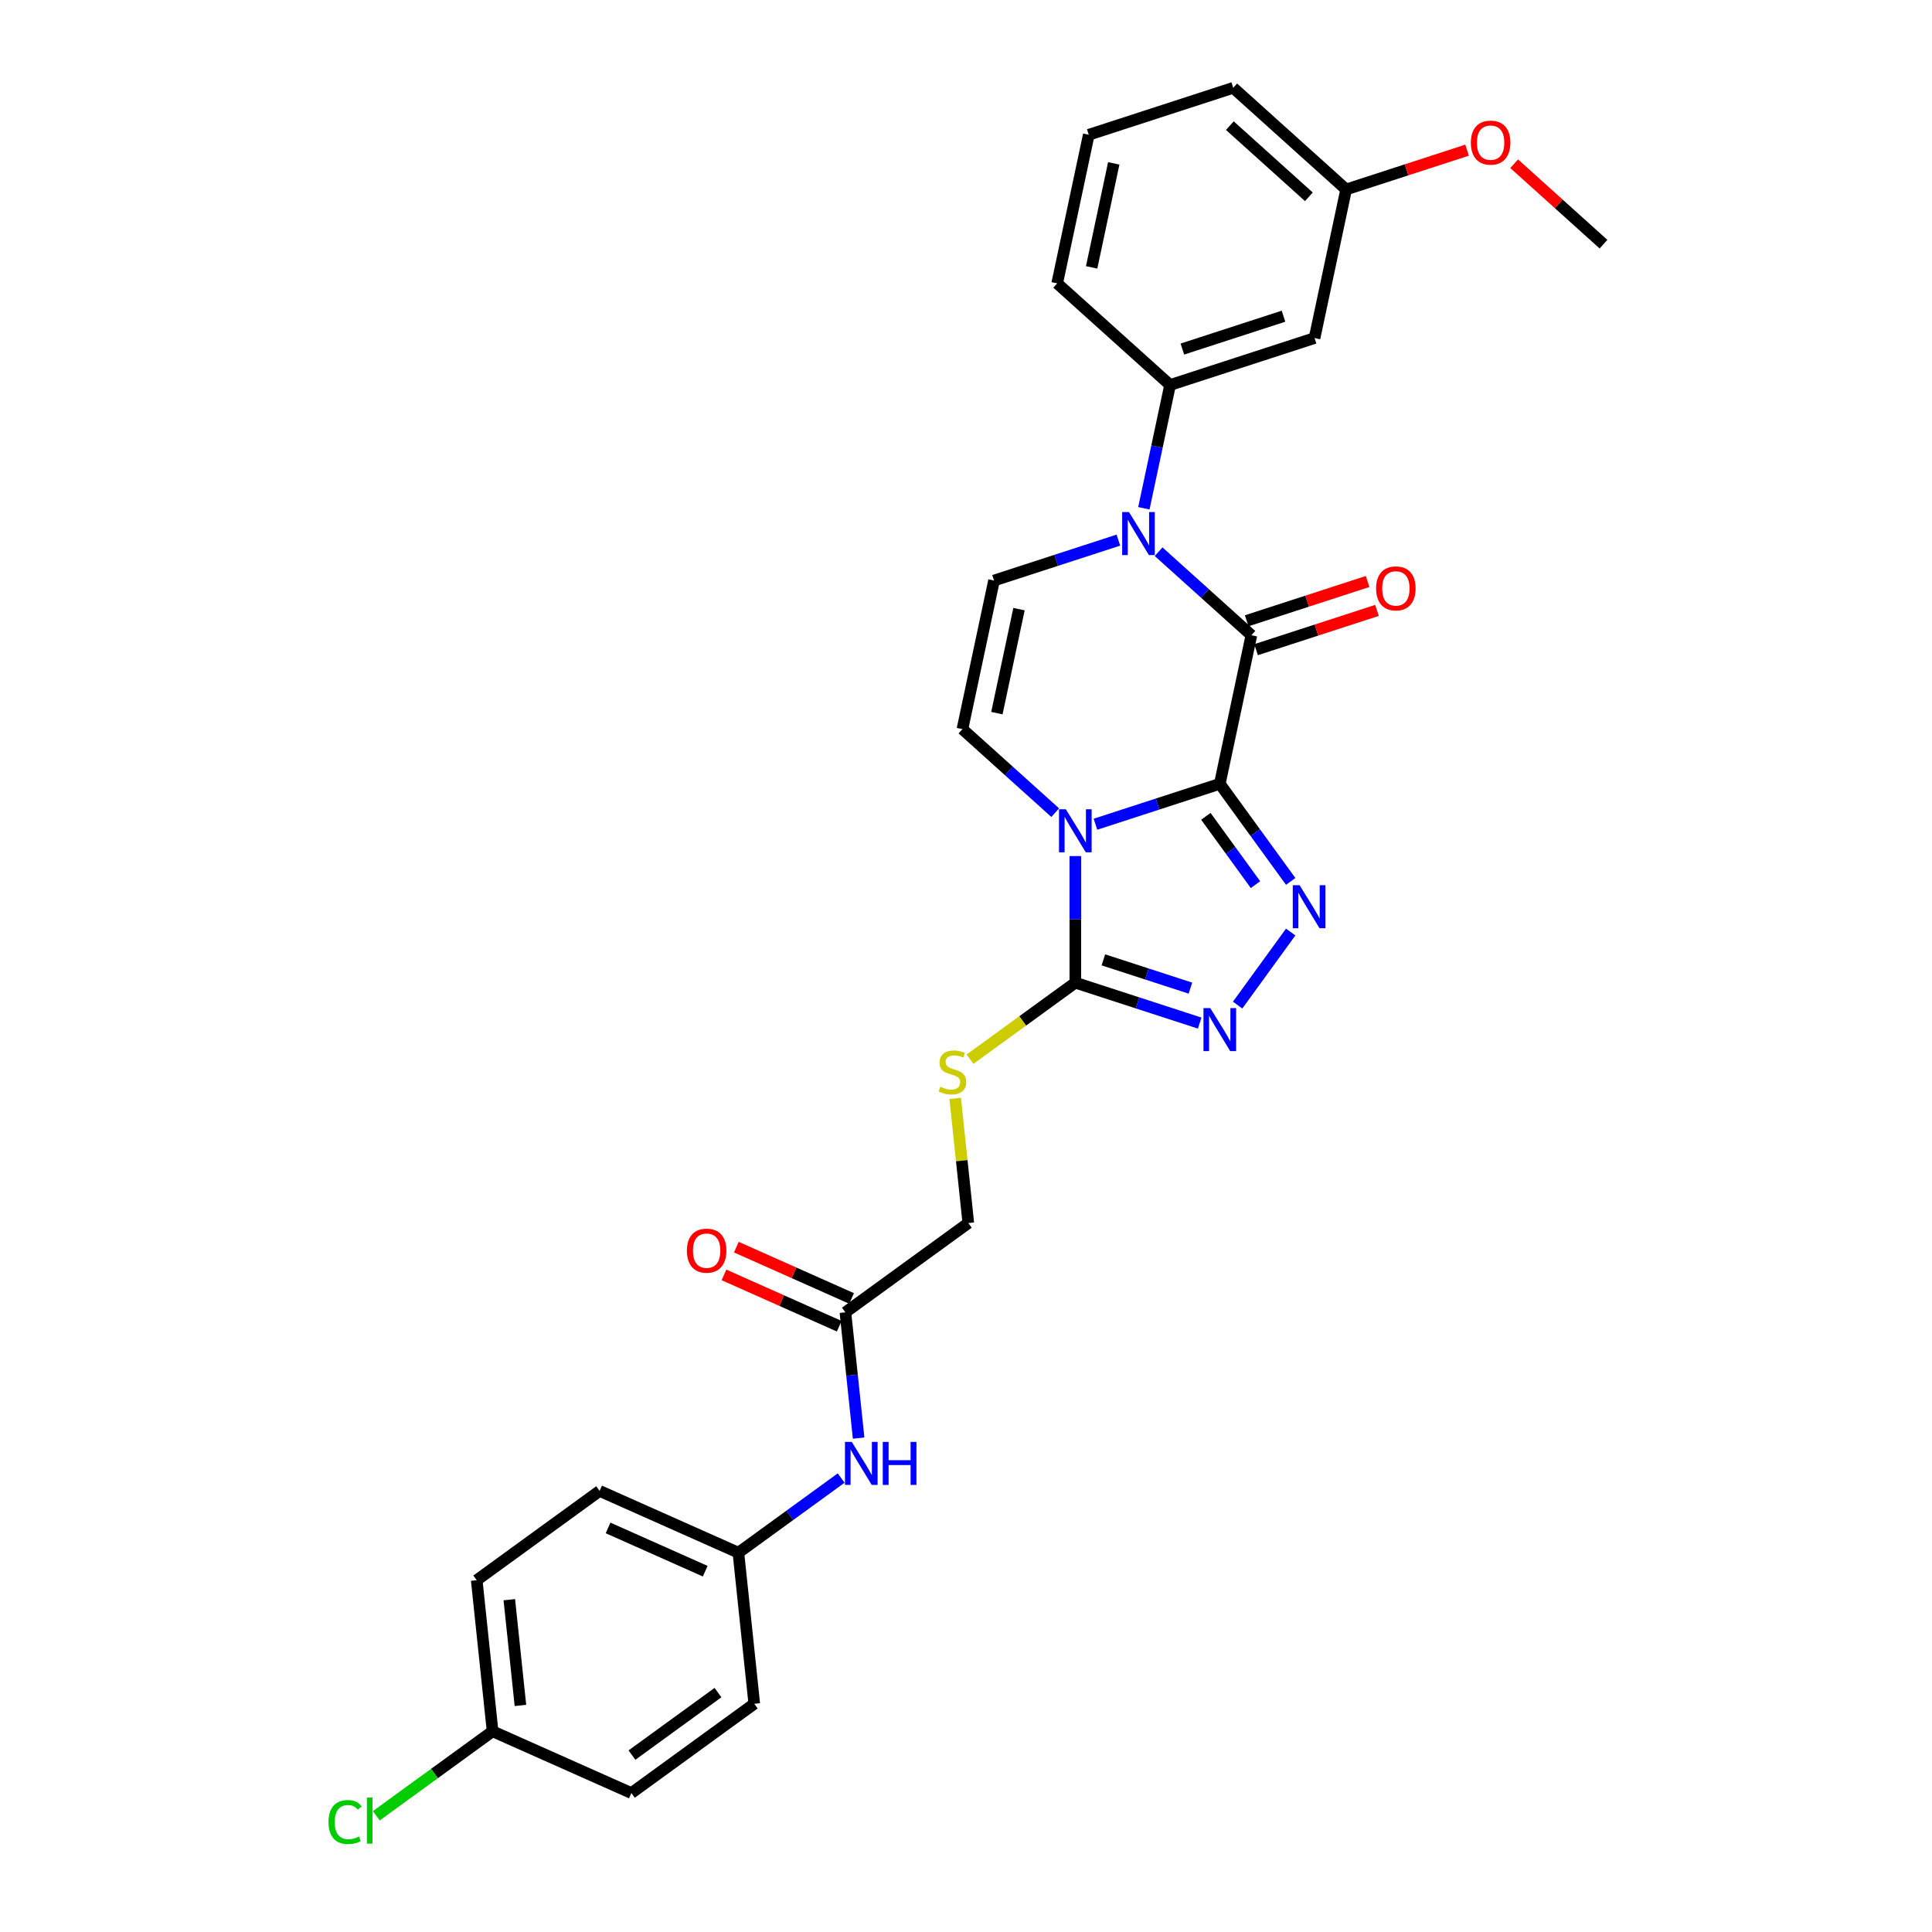 <?xml version='1.0' encoding='iso-8859-1'?>
<svg version='1.1' baseProfile='full'
              xmlns='http://www.w3.org/2000/svg'
                      xmlns:rdkit='http://www.rdkit.org/xml'
                      xmlns:xlink='http://www.w3.org/1999/xlink'
                  xml:space='preserve'
width='1000px' height='1000px' viewBox='0 0 1000 1000'>
<!-- END OF HEADER -->
<rect style='opacity:1.0;fill:#FFFFFF;stroke:none' width='1000' height='1000' x='0' y='0'> </rect>
<path class='bond-0' d='M 631.366,405.707 L 599.181,416.164' style='fill:none;fill-rule:evenodd;stroke:#000000;stroke-width:6px;stroke-linecap:butt;stroke-linejoin:miter;stroke-opacity:1' />
<path class='bond-0' d='M 599.181,416.164 L 566.997,426.622' style='fill:none;fill-rule:evenodd;stroke:#0000FF;stroke-width:6px;stroke-linecap:butt;stroke-linejoin:miter;stroke-opacity:1' />
<path class='bond-1' d='M 631.366,405.707 L 647.714,328.797' style='fill:none;fill-rule:evenodd;stroke:#000000;stroke-width:6px;stroke-linecap:butt;stroke-linejoin:miter;stroke-opacity:1' />
<path class='bond-2' d='M 631.366,405.707 L 649.716,430.963' style='fill:none;fill-rule:evenodd;stroke:#000000;stroke-width:6px;stroke-linecap:butt;stroke-linejoin:miter;stroke-opacity:1' />
<path class='bond-2' d='M 649.716,430.963 L 668.065,456.219' style='fill:none;fill-rule:evenodd;stroke:#0000FF;stroke-width:6px;stroke-linecap:butt;stroke-linejoin:miter;stroke-opacity:1' />
<path class='bond-2' d='M 624.149,422.527 L 636.994,440.206' style='fill:none;fill-rule:evenodd;stroke:#000000;stroke-width:6px;stroke-linecap:butt;stroke-linejoin:miter;stroke-opacity:1' />
<path class='bond-2' d='M 636.994,440.206 L 649.838,457.886' style='fill:none;fill-rule:evenodd;stroke:#0000FF;stroke-width:6px;stroke-linecap:butt;stroke-linejoin:miter;stroke-opacity:1' />
<path class='bond-4' d='M 556.586,443.104 L 556.586,475.868' style='fill:none;fill-rule:evenodd;stroke:#0000FF;stroke-width:6px;stroke-linecap:butt;stroke-linejoin:miter;stroke-opacity:1' />
<path class='bond-4' d='M 556.586,475.868 L 556.586,508.633' style='fill:none;fill-rule:evenodd;stroke:#000000;stroke-width:6px;stroke-linecap:butt;stroke-linejoin:miter;stroke-opacity:1' />
<path class='bond-6' d='M 546.176,420.631 L 522.165,399.011' style='fill:none;fill-rule:evenodd;stroke:#0000FF;stroke-width:6px;stroke-linecap:butt;stroke-linejoin:miter;stroke-opacity:1' />
<path class='bond-6' d='M 522.165,399.011 L 498.154,377.392' style='fill:none;fill-rule:evenodd;stroke:#000000;stroke-width:6px;stroke-linecap:butt;stroke-linejoin:miter;stroke-opacity:1' />
<path class='bond-3' d='M 647.714,328.797 L 623.703,307.178' style='fill:none;fill-rule:evenodd;stroke:#000000;stroke-width:6px;stroke-linecap:butt;stroke-linejoin:miter;stroke-opacity:1' />
<path class='bond-3' d='M 623.703,307.178 L 599.692,285.558' style='fill:none;fill-rule:evenodd;stroke:#0000FF;stroke-width:6px;stroke-linecap:butt;stroke-linejoin:miter;stroke-opacity:1' />
<path class='bond-12' d='M 650.144,336.275 L 681.44,326.106' style='fill:none;fill-rule:evenodd;stroke:#000000;stroke-width:6px;stroke-linecap:butt;stroke-linejoin:miter;stroke-opacity:1' />
<path class='bond-12' d='M 681.44,326.106 L 712.736,315.938' style='fill:none;fill-rule:evenodd;stroke:#FF0000;stroke-width:6px;stroke-linecap:butt;stroke-linejoin:miter;stroke-opacity:1' />
<path class='bond-12' d='M 645.284,321.319 L 676.58,311.15' style='fill:none;fill-rule:evenodd;stroke:#000000;stroke-width:6px;stroke-linecap:butt;stroke-linejoin:miter;stroke-opacity:1' />
<path class='bond-12' d='M 676.58,311.15 L 707.877,300.982' style='fill:none;fill-rule:evenodd;stroke:#FF0000;stroke-width:6px;stroke-linecap:butt;stroke-linejoin:miter;stroke-opacity:1' />
<path class='bond-5' d='M 668.065,482.418 L 640.589,520.235' style='fill:none;fill-rule:evenodd;stroke:#0000FF;stroke-width:6px;stroke-linecap:butt;stroke-linejoin:miter;stroke-opacity:1' />
<path class='bond-7' d='M 578.871,279.567 L 546.687,290.025' style='fill:none;fill-rule:evenodd;stroke:#0000FF;stroke-width:6px;stroke-linecap:butt;stroke-linejoin:miter;stroke-opacity:1' />
<path class='bond-7' d='M 546.687,290.025 L 514.502,300.482' style='fill:none;fill-rule:evenodd;stroke:#000000;stroke-width:6px;stroke-linecap:butt;stroke-linejoin:miter;stroke-opacity:1' />
<path class='bond-8' d='M 592.066,263.085 L 598.848,231.18' style='fill:none;fill-rule:evenodd;stroke:#0000FF;stroke-width:6px;stroke-linecap:butt;stroke-linejoin:miter;stroke-opacity:1' />
<path class='bond-8' d='M 598.848,231.18 L 605.63,199.275' style='fill:none;fill-rule:evenodd;stroke:#000000;stroke-width:6px;stroke-linecap:butt;stroke-linejoin:miter;stroke-opacity:1' />
<path class='bond-9' d='M 556.586,508.633 L 529.333,528.433' style='fill:none;fill-rule:evenodd;stroke:#000000;stroke-width:6px;stroke-linecap:butt;stroke-linejoin:miter;stroke-opacity:1' />
<path class='bond-9' d='M 529.333,528.433 L 502.08,548.234' style='fill:none;fill-rule:evenodd;stroke:#CCCC00;stroke-width:6px;stroke-linecap:butt;stroke-linejoin:miter;stroke-opacity:1' />
<path class='bond-29' d='M 556.586,508.633 L 588.771,519.09' style='fill:none;fill-rule:evenodd;stroke:#000000;stroke-width:6px;stroke-linecap:butt;stroke-linejoin:miter;stroke-opacity:1' />
<path class='bond-29' d='M 588.771,519.09 L 620.956,529.548' style='fill:none;fill-rule:evenodd;stroke:#0000FF;stroke-width:6px;stroke-linecap:butt;stroke-linejoin:miter;stroke-opacity:1' />
<path class='bond-29' d='M 571.101,496.814 L 593.631,504.134' style='fill:none;fill-rule:evenodd;stroke:#000000;stroke-width:6px;stroke-linecap:butt;stroke-linejoin:miter;stroke-opacity:1' />
<path class='bond-29' d='M 593.631,504.134 L 616.16,511.454' style='fill:none;fill-rule:evenodd;stroke:#0000FF;stroke-width:6px;stroke-linecap:butt;stroke-linejoin:miter;stroke-opacity:1' />
<path class='bond-30' d='M 498.154,377.392 L 514.502,300.482' style='fill:none;fill-rule:evenodd;stroke:#000000;stroke-width:6px;stroke-linecap:butt;stroke-linejoin:miter;stroke-opacity:1' />
<path class='bond-30' d='M 515.988,369.125 L 527.432,315.288' style='fill:none;fill-rule:evenodd;stroke:#000000;stroke-width:6px;stroke-linecap:butt;stroke-linejoin:miter;stroke-opacity:1' />
<path class='bond-10' d='M 605.63,199.275 L 680.409,174.977' style='fill:none;fill-rule:evenodd;stroke:#000000;stroke-width:6px;stroke-linecap:butt;stroke-linejoin:miter;stroke-opacity:1' />
<path class='bond-10' d='M 611.987,180.674 L 664.333,163.666' style='fill:none;fill-rule:evenodd;stroke:#000000;stroke-width:6px;stroke-linecap:butt;stroke-linejoin:miter;stroke-opacity:1' />
<path class='bond-24' d='M 605.63,199.275 L 547.197,146.662' style='fill:none;fill-rule:evenodd;stroke:#000000;stroke-width:6px;stroke-linecap:butt;stroke-linejoin:miter;stroke-opacity:1' />
<path class='bond-15' d='M 494.411,568.515 L 497.802,600.781' style='fill:none;fill-rule:evenodd;stroke:#CCCC00;stroke-width:6px;stroke-linecap:butt;stroke-linejoin:miter;stroke-opacity:1' />
<path class='bond-15' d='M 497.802,600.781 L 501.194,633.047' style='fill:none;fill-rule:evenodd;stroke:#000000;stroke-width:6px;stroke-linecap:butt;stroke-linejoin:miter;stroke-opacity:1' />
<path class='bond-17' d='M 680.409,174.977 L 696.757,98.067' style='fill:none;fill-rule:evenodd;stroke:#000000;stroke-width:6px;stroke-linecap:butt;stroke-linejoin:miter;stroke-opacity:1' />
<path class='bond-11' d='M 437.582,679.263 L 501.194,633.047' style='fill:none;fill-rule:evenodd;stroke:#000000;stroke-width:6px;stroke-linecap:butt;stroke-linejoin:miter;stroke-opacity:1' />
<path class='bond-13' d='M 437.582,679.263 L 441.003,711.812' style='fill:none;fill-rule:evenodd;stroke:#000000;stroke-width:6px;stroke-linecap:butt;stroke-linejoin:miter;stroke-opacity:1' />
<path class='bond-13' d='M 441.003,711.812 L 444.424,744.361' style='fill:none;fill-rule:evenodd;stroke:#0000FF;stroke-width:6px;stroke-linecap:butt;stroke-linejoin:miter;stroke-opacity:1' />
<path class='bond-14' d='M 440.78,672.08 L 410.959,658.803' style='fill:none;fill-rule:evenodd;stroke:#000000;stroke-width:6px;stroke-linecap:butt;stroke-linejoin:miter;stroke-opacity:1' />
<path class='bond-14' d='M 410.959,658.803 L 381.137,645.525' style='fill:none;fill-rule:evenodd;stroke:#FF0000;stroke-width:6px;stroke-linecap:butt;stroke-linejoin:miter;stroke-opacity:1' />
<path class='bond-14' d='M 434.384,686.446 L 404.563,673.169' style='fill:none;fill-rule:evenodd;stroke:#000000;stroke-width:6px;stroke-linecap:butt;stroke-linejoin:miter;stroke-opacity:1' />
<path class='bond-14' d='M 404.563,673.169 L 374.741,659.891' style='fill:none;fill-rule:evenodd;stroke:#FF0000;stroke-width:6px;stroke-linecap:butt;stroke-linejoin:miter;stroke-opacity:1' />
<path class='bond-16' d='M 435.391,765.024 L 408.79,784.351' style='fill:none;fill-rule:evenodd;stroke:#0000FF;stroke-width:6px;stroke-linecap:butt;stroke-linejoin:miter;stroke-opacity:1' />
<path class='bond-16' d='M 408.79,784.351 L 382.189,803.677' style='fill:none;fill-rule:evenodd;stroke:#000000;stroke-width:6px;stroke-linecap:butt;stroke-linejoin:miter;stroke-opacity:1' />
<path class='bond-20' d='M 382.189,803.677 L 390.408,881.875' style='fill:none;fill-rule:evenodd;stroke:#000000;stroke-width:6px;stroke-linecap:butt;stroke-linejoin:miter;stroke-opacity:1' />
<path class='bond-21' d='M 382.189,803.677 L 310.359,771.696' style='fill:none;fill-rule:evenodd;stroke:#000000;stroke-width:6px;stroke-linecap:butt;stroke-linejoin:miter;stroke-opacity:1' />
<path class='bond-21' d='M 365.019,813.246 L 314.737,790.859' style='fill:none;fill-rule:evenodd;stroke:#000000;stroke-width:6px;stroke-linecap:butt;stroke-linejoin:miter;stroke-opacity:1' />
<path class='bond-25' d='M 696.757,98.067 L 728.053,87.898' style='fill:none;fill-rule:evenodd;stroke:#000000;stroke-width:6px;stroke-linecap:butt;stroke-linejoin:miter;stroke-opacity:1' />
<path class='bond-25' d='M 728.053,87.898 L 759.35,77.73' style='fill:none;fill-rule:evenodd;stroke:#FF0000;stroke-width:6px;stroke-linecap:butt;stroke-linejoin:miter;stroke-opacity:1' />
<path class='bond-31' d='M 696.757,98.067 L 638.325,45.455' style='fill:none;fill-rule:evenodd;stroke:#000000;stroke-width:6px;stroke-linecap:butt;stroke-linejoin:miter;stroke-opacity:1' />
<path class='bond-31' d='M 677.47,101.862 L 636.567,65.033' style='fill:none;fill-rule:evenodd;stroke:#000000;stroke-width:6px;stroke-linecap:butt;stroke-linejoin:miter;stroke-opacity:1' />
<path class='bond-18' d='M 254.966,896.11 L 246.747,817.913' style='fill:none;fill-rule:evenodd;stroke:#000000;stroke-width:6px;stroke-linecap:butt;stroke-linejoin:miter;stroke-opacity:1' />
<path class='bond-18' d='M 269.373,882.737 L 263.62,827.999' style='fill:none;fill-rule:evenodd;stroke:#000000;stroke-width:6px;stroke-linecap:butt;stroke-linejoin:miter;stroke-opacity:1' />
<path class='bond-19' d='M 254.966,896.11 L 224.867,917.979' style='fill:none;fill-rule:evenodd;stroke:#000000;stroke-width:6px;stroke-linecap:butt;stroke-linejoin:miter;stroke-opacity:1' />
<path class='bond-19' d='M 224.867,917.979 L 194.767,939.847' style='fill:none;fill-rule:evenodd;stroke:#00CC00;stroke-width:6px;stroke-linecap:butt;stroke-linejoin:miter;stroke-opacity:1' />
<path class='bond-32' d='M 254.966,896.11 L 326.797,928.091' style='fill:none;fill-rule:evenodd;stroke:#000000;stroke-width:6px;stroke-linecap:butt;stroke-linejoin:miter;stroke-opacity:1' />
<path class='bond-23' d='M 390.408,881.875 L 326.797,928.091' style='fill:none;fill-rule:evenodd;stroke:#000000;stroke-width:6px;stroke-linecap:butt;stroke-linejoin:miter;stroke-opacity:1' />
<path class='bond-23' d='M 371.623,876.085 L 327.095,908.436' style='fill:none;fill-rule:evenodd;stroke:#000000;stroke-width:6px;stroke-linecap:butt;stroke-linejoin:miter;stroke-opacity:1' />
<path class='bond-22' d='M 310.359,771.696 L 246.747,817.913' style='fill:none;fill-rule:evenodd;stroke:#000000;stroke-width:6px;stroke-linecap:butt;stroke-linejoin:miter;stroke-opacity:1' />
<path class='bond-26' d='M 547.197,146.662 L 563.545,69.752' style='fill:none;fill-rule:evenodd;stroke:#000000;stroke-width:6px;stroke-linecap:butt;stroke-linejoin:miter;stroke-opacity:1' />
<path class='bond-26' d='M 565.032,138.395 L 576.475,84.558' style='fill:none;fill-rule:evenodd;stroke:#000000;stroke-width:6px;stroke-linecap:butt;stroke-linejoin:miter;stroke-opacity:1' />
<path class='bond-28' d='M 783.724,84.743 L 806.847,105.563' style='fill:none;fill-rule:evenodd;stroke:#FF0000;stroke-width:6px;stroke-linecap:butt;stroke-linejoin:miter;stroke-opacity:1' />
<path class='bond-28' d='M 806.847,105.563 L 829.969,126.382' style='fill:none;fill-rule:evenodd;stroke:#000000;stroke-width:6px;stroke-linecap:butt;stroke-linejoin:miter;stroke-opacity:1' />
<path class='bond-27' d='M 563.545,69.752 L 638.325,45.455' style='fill:none;fill-rule:evenodd;stroke:#000000;stroke-width:6px;stroke-linecap:butt;stroke-linejoin:miter;stroke-opacity:1' />
<path  class='atom-1' d='M 551.664 418.871
L 558.961 430.665
Q 559.684 431.829, 560.848 433.936
Q 562.012 436.043, 562.075 436.169
L 562.075 418.871
L 565.031 418.871
L 565.031 441.138
L 561.98 441.138
L 554.149 428.243
Q 553.237 426.734, 552.262 425.004
Q 551.318 423.274, 551.035 422.739
L 551.035 441.138
L 548.142 441.138
L 548.142 418.871
L 551.664 418.871
' fill='#0000FF'/>
<path  class='atom-3' d='M 672.661 458.185
L 679.957 469.979
Q 680.681 471.143, 681.844 473.25
Q 683.008 475.357, 683.071 475.483
L 683.071 458.185
L 686.027 458.185
L 686.027 480.452
L 682.977 480.452
L 675.145 467.557
Q 674.233 466.048, 673.258 464.318
Q 672.315 462.588, 672.032 462.053
L 672.032 480.452
L 669.138 480.452
L 669.138 458.185
L 672.661 458.185
' fill='#0000FF'/>
<path  class='atom-4' d='M 584.36 265.051
L 591.656 276.845
Q 592.38 278.009, 593.543 280.116
Q 594.707 282.223, 594.77 282.349
L 594.77 265.051
L 597.726 265.051
L 597.726 287.318
L 594.676 287.318
L 586.844 274.423
Q 585.932 272.914, 584.957 271.184
Q 584.014 269.454, 583.731 268.919
L 583.731 287.318
L 580.837 287.318
L 580.837 265.051
L 584.36 265.051
' fill='#0000FF'/>
<path  class='atom-6' d='M 626.444 521.796
L 633.741 533.591
Q 634.464 534.754, 635.628 536.862
Q 636.792 538.969, 636.854 539.095
L 636.854 521.796
L 639.811 521.796
L 639.811 544.064
L 636.76 544.064
L 628.929 531.169
Q 628.017 529.659, 627.042 527.929
Q 626.098 526.2, 625.815 525.665
L 625.815 544.064
L 622.922 544.064
L 622.922 521.796
L 626.444 521.796
' fill='#0000FF'/>
<path  class='atom-10' d='M 486.685 562.492
Q 486.936 562.586, 487.974 563.027
Q 489.012 563.467, 490.144 563.75
Q 491.308 564.002, 492.44 564.002
Q 494.547 564.002, 495.774 562.995
Q 497.001 561.957, 497.001 560.164
Q 497.001 558.938, 496.372 558.183
Q 495.774 557.428, 494.83 557.019
Q 493.887 556.61, 492.314 556.139
Q 490.333 555.541, 489.138 554.975
Q 487.974 554.409, 487.125 553.214
Q 486.307 552.019, 486.307 550.006
Q 486.307 547.207, 488.194 545.477
Q 490.113 543.747, 493.887 543.747
Q 496.466 543.747, 499.391 544.973
L 498.668 547.395
Q 495.994 546.294, 493.981 546.294
Q 491.811 546.294, 490.616 547.207
Q 489.421 548.087, 489.452 549.628
Q 489.452 550.823, 490.05 551.547
Q 490.679 552.27, 491.56 552.679
Q 492.472 553.088, 493.981 553.56
Q 495.994 554.189, 497.189 554.818
Q 498.384 555.447, 499.234 556.736
Q 500.114 557.994, 500.114 560.164
Q 500.114 563.247, 498.038 564.914
Q 495.994 566.549, 492.566 566.549
Q 490.585 566.549, 489.075 566.109
Q 487.597 565.7, 485.835 564.977
L 486.685 562.492
' fill='#CCCC00'/>
<path  class='atom-13' d='M 712.272 304.563
Q 712.272 299.216, 714.914 296.228
Q 717.556 293.24, 722.494 293.24
Q 727.432 293.24, 730.074 296.228
Q 732.715 299.216, 732.715 304.563
Q 732.715 309.972, 730.042 313.054
Q 727.369 316.105, 722.494 316.105
Q 717.587 316.105, 714.914 313.054
Q 712.272 310.004, 712.272 304.563
M 722.494 313.589
Q 725.891 313.589, 727.715 311.325
Q 729.57 309.029, 729.57 304.563
Q 729.57 300.191, 727.715 297.989
Q 725.891 295.756, 722.494 295.756
Q 719.097 295.756, 717.241 297.958
Q 715.417 300.159, 715.417 304.563
Q 715.417 309.06, 717.241 311.325
Q 719.097 313.589, 722.494 313.589
' fill='#FF0000'/>
<path  class='atom-14' d='M 440.879 746.327
L 448.176 758.121
Q 448.899 759.285, 450.063 761.392
Q 451.226 763.499, 451.289 763.625
L 451.289 746.327
L 454.246 746.327
L 454.246 768.594
L 451.195 768.594
L 443.364 755.699
Q 442.451 754.19, 441.476 752.46
Q 440.533 750.73, 440.25 750.195
L 440.25 768.594
L 437.356 768.594
L 437.356 746.327
L 440.879 746.327
' fill='#0000FF'/>
<path  class='atom-14' d='M 456.919 746.327
L 459.938 746.327
L 459.938 755.794
L 471.324 755.794
L 471.324 746.327
L 474.343 746.327
L 474.343 768.594
L 471.324 768.594
L 471.324 758.31
L 459.938 758.31
L 459.938 768.594
L 456.919 768.594
L 456.919 746.327
' fill='#0000FF'/>
<path  class='atom-15' d='M 355.53 647.345
Q 355.53 641.998, 358.172 639.011
Q 360.814 636.023, 365.752 636.023
Q 370.69 636.023, 373.331 639.011
Q 375.973 641.998, 375.973 647.345
Q 375.973 652.755, 373.3 655.837
Q 370.627 658.888, 365.752 658.888
Q 360.845 658.888, 358.172 655.837
Q 355.53 652.786, 355.53 647.345
M 365.752 656.372
Q 369.148 656.372, 370.973 654.107
Q 372.828 651.811, 372.828 647.345
Q 372.828 642.973, 370.973 640.772
Q 369.148 638.539, 365.752 638.539
Q 362.355 638.539, 360.499 640.74
Q 358.675 642.942, 358.675 647.345
Q 358.675 651.843, 360.499 654.107
Q 362.355 656.372, 365.752 656.372
' fill='#FF0000'/>
<path  class='atom-20' d='M 170.031 943.097
Q 170.031 937.562, 172.61 934.668
Q 175.22 931.743, 180.158 931.743
Q 184.75 931.743, 187.203 934.983
L 185.127 936.681
Q 183.335 934.322, 180.158 934.322
Q 176.793 934.322, 175 936.587
Q 173.239 938.82, 173.239 943.097
Q 173.239 947.5, 175.063 949.765
Q 176.919 952.029, 180.504 952.029
Q 182.957 952.029, 185.819 950.551
L 186.7 952.91
Q 185.536 953.665, 183.775 954.105
Q 182.014 954.545, 180.064 954.545
Q 175.22 954.545, 172.61 951.589
Q 170.031 948.633, 170.031 943.097
' fill='#00CC00'/>
<path  class='atom-20' d='M 189.908 930.391
L 192.802 930.391
L 192.802 954.262
L 189.908 954.262
L 189.908 930.391
' fill='#00CC00'/>
<path  class='atom-26' d='M 761.315 73.832
Q 761.315 68.486, 763.957 65.498
Q 766.599 62.51, 771.537 62.51
Q 776.475 62.51, 779.117 65.498
Q 781.759 68.486, 781.759 73.832
Q 781.759 79.242, 779.085 82.324
Q 776.412 85.375, 771.537 85.375
Q 766.631 85.375, 763.957 82.324
Q 761.315 79.274, 761.315 73.832
M 771.537 82.859
Q 774.934 82.859, 776.758 80.595
Q 778.614 78.299, 778.614 73.832
Q 778.614 69.461, 776.758 67.259
Q 774.934 65.026, 771.537 65.026
Q 768.14 65.026, 766.285 67.228
Q 764.46 69.429, 764.46 73.832
Q 764.46 78.33, 766.285 80.595
Q 768.14 82.859, 771.537 82.859
' fill='#FF0000'/>
</svg>
